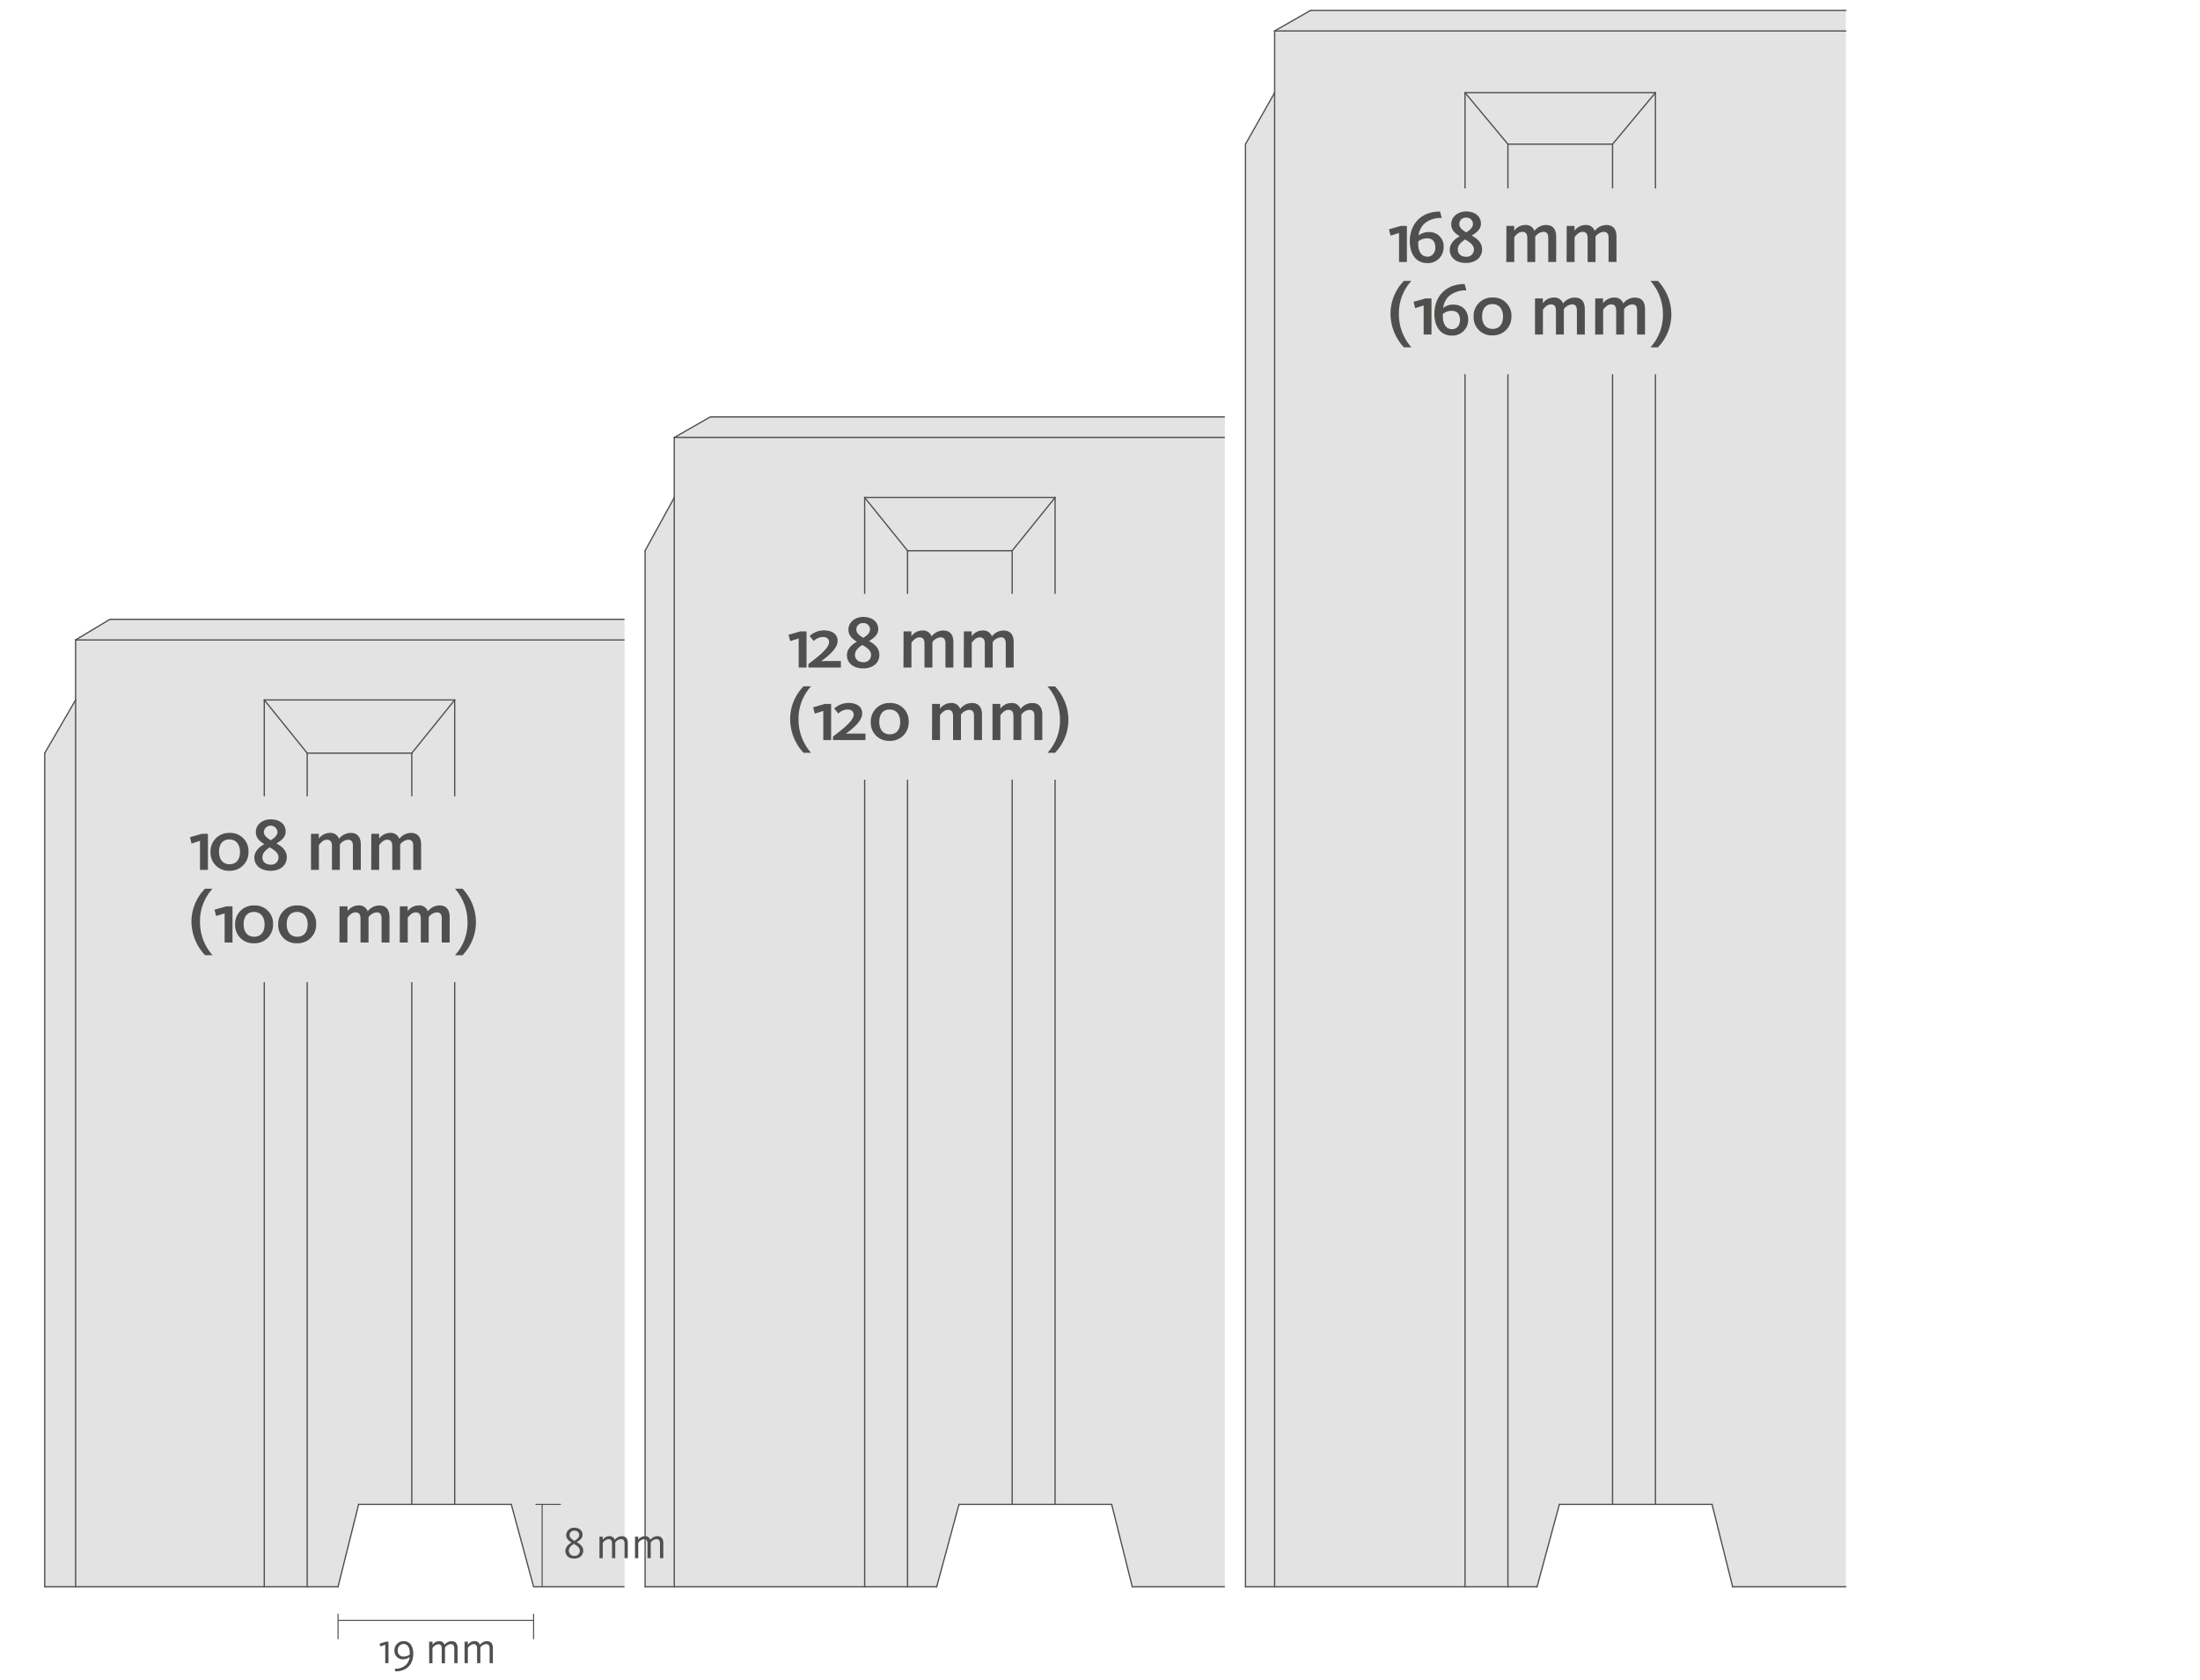<svg id="VS4-System" xmlns="http://www.w3.org/2000/svg" viewBox="0 0 880 672"><defs><style>.cls-1{fill:#e3e3e3;}.cls-2,.cls-3,.cls-5{fill:none;stroke:#4f4f4e;}.cls-2{stroke-linecap:round;}.cls-2,.cls-3{stroke-linejoin:round;stroke-width:0.51px;}.cls-4{fill:#4f4f4e;}.cls-5{stroke-miterlimit:10;stroke-width:0.43px;}</style></defs><polygon class="cls-1" points="623.75 601.72 684.82 601.72 693.05 634.65 738.33 634.65 738.33 4.14 524.26 4.14 509.85 12.38 509.85 37.08 498.19 57.66 498.19 634.65 614.83 634.65 623.75 601.72"/><polygon class="cls-1" points="383.6 601.72 444.67 601.72 452.9 634.65 489.95 634.65 489.95 166.76 284.11 166.76 269.7 174.99 269.7 199.01 258.04 220.28 258.04 634.65 374.68 634.65 383.6 601.72"/><polygon class="cls-1" points="143.45 601.72 204.52 601.72 213.44 634.65 249.81 634.65 249.81 247.72 43.96 247.72 30.24 255.96 30.24 279.97 17.89 301.24 17.89 634.65 135.22 634.65 143.45 601.72"/><line class="cls-2" x1="17.89" y1="634.65" x2="135.22" y2="634.65"/><line class="cls-3" x1="213.44" y1="634.65" x2="249.81" y2="634.65"/><line class="cls-2" x1="258.04" y1="634.65" x2="374.68" y2="634.65"/><line class="cls-3" x1="452.9" y1="634.65" x2="489.95" y2="634.65"/><line class="cls-2" x1="498.19" y1="634.65" x2="614.83" y2="634.65"/><line class="cls-2" x1="693.05" y1="634.65" x2="738.33" y2="634.65"/><line class="cls-2" x1="30.24" y1="255.96" x2="33.67" y2="255.96"/><line class="cls-2" x1="30.24" y1="255.96" x2="43.96" y2="247.72"/><line class="cls-3" x1="43.96" y1="247.72" x2="249.81" y2="247.72"/><line class="cls-3" x1="33.67" y1="255.96" x2="249.81" y2="255.96"/><line class="cls-2" x1="30.24" y1="255.96" x2="30.24" y2="279.97"/><line class="cls-2" x1="30.24" y1="279.97" x2="30.24" y2="634.65"/><line class="cls-2" x1="17.89" y1="301.24" x2="17.89" y2="634.65"/><line class="cls-2" x1="30.24" y1="279.97" x2="17.89" y2="301.24"/><line class="cls-2" x1="122.87" y1="301.24" x2="122.87" y2="634.65"/><line class="cls-2" x1="164.72" y1="301.24" x2="164.72" y2="601.72"/><line class="cls-2" x1="105.71" y1="279.97" x2="105.71" y2="634.65"/><line class="cls-2" x1="181.88" y1="279.97" x2="181.88" y2="601.72"/><line class="cls-2" x1="105.71" y1="279.97" x2="122.87" y2="301.24"/><line class="cls-2" x1="122.87" y1="301.24" x2="164.72" y2="301.24"/><line class="cls-2" x1="164.72" y1="301.24" x2="181.88" y2="279.97"/><line class="cls-2" x1="181.88" y1="279.97" x2="105.71" y2="279.97"/><line class="cls-2" x1="269.71" y1="174.99" x2="273.82" y2="174.99"/><line class="cls-2" x1="269.71" y1="174.99" x2="284.11" y2="166.76"/><line class="cls-3" x1="284.11" y1="166.76" x2="489.95" y2="166.76"/><line class="cls-3" x1="273.82" y1="174.99" x2="489.95" y2="174.99"/><line class="cls-2" x1="269.71" y1="174.99" x2="269.71" y2="199.01"/><line class="cls-2" x1="269.71" y1="199.01" x2="269.71" y2="634.65"/><line class="cls-2" x1="258.04" y1="220.28" x2="258.04" y2="634.65"/><line class="cls-2" x1="269.71" y1="199.01" x2="258.04" y2="220.28"/><line class="cls-2" x1="363.02" y1="220.28" x2="363.02" y2="634.65"/><line class="cls-2" x1="404.87" y1="220.28" x2="404.87" y2="601.72"/><line class="cls-2" x1="345.86" y1="199.01" x2="345.86" y2="634.65"/><line class="cls-2" x1="422.03" y1="199.01" x2="422.03" y2="601.72"/><line class="cls-2" x1="345.86" y1="199.01" x2="363.02" y2="220.28"/><line class="cls-2" x1="363.02" y1="220.28" x2="404.87" y2="220.28"/><line class="cls-2" x1="404.87" y1="220.28" x2="422.03" y2="199.01"/><line class="cls-2" x1="422.03" y1="199.01" x2="345.86" y2="199.01"/><line class="cls-2" x1="509.85" y1="12.38" x2="513.97" y2="12.38"/><line class="cls-2" x1="509.85" y1="12.38" x2="524.26" y2="4.14"/><line class="cls-2" x1="524.26" y1="4.14" x2="738.33" y2="4.14"/><line class="cls-2" x1="513.97" y1="12.38" x2="738.33" y2="12.38"/><line class="cls-2" x1="509.85" y1="12.38" x2="509.85" y2="37.08"/><line class="cls-2" x1="509.85" y1="37.08" x2="509.85" y2="634.65"/><line class="cls-2" x1="498.19" y1="57.66" x2="498.19" y2="634.65"/><line class="cls-2" x1="509.85" y1="37.08" x2="498.19" y2="57.66"/><line class="cls-2" x1="603.17" y1="57.66" x2="603.17" y2="634.65"/><line class="cls-2" x1="645.02" y1="57.66" x2="645.02" y2="601.72"/><line class="cls-2" x1="586.01" y1="37.08" x2="586.01" y2="634.65"/><line class="cls-2" x1="662.17" y1="37.08" x2="662.17" y2="601.72"/><line class="cls-2" x1="586.01" y1="37.08" x2="603.17" y2="57.66"/><line class="cls-2" x1="603.17" y1="57.66" x2="645.02" y2="57.66"/><line class="cls-2" x1="645.02" y1="57.66" x2="662.17" y2="37.08"/><line class="cls-2" x1="662.17" y1="37.08" x2="586.01" y2="37.08"/><line class="cls-2" x1="143.45" y1="601.72" x2="204.52" y2="601.72"/><line class="cls-2" x1="135.22" y1="634.65" x2="143.45" y2="601.72"/><line class="cls-2" x1="213.44" y1="634.65" x2="204.52" y2="601.72"/><line class="cls-2" x1="383.6" y1="601.72" x2="444.67" y2="601.72"/><line class="cls-2" x1="374.68" y1="634.65" x2="383.6" y2="601.72"/><line class="cls-2" x1="452.9" y1="634.65" x2="444.67" y2="601.72"/><line class="cls-2" x1="623.75" y1="601.72" x2="684.82" y2="601.72"/><line class="cls-2" x1="614.83" y1="634.65" x2="623.75" y2="601.72"/><line class="cls-2" x1="693.05" y1="634.65" x2="684.82" y2="601.72"/><path class="cls-4" d="M154.1,657.86l-2,.68-.27-1.09,2.49-.8h1.07v8.58h-1.3Z"/><path class="cls-4" d="M157.89,667.48a6.36,6.36,0,0,0,4.54-1.61,5,5,0,0,0,1.4-3.07,4.2,4.2,0,0,1-2.58.89,3.36,3.36,0,0,1-3.49-3.57,3.66,3.66,0,0,1,3.74-3.69c2.88,0,3.81,2.72,3.81,5,0,4.28-2.61,7.09-7.17,7.09Zm6-5.72v-.45c.09-2.16-.78-3.75-2.5-3.75a2.34,2.34,0,0,0-2.27,2.52,2.19,2.19,0,0,0,2.27,2.5A4,4,0,0,0,163.92,661.76Z"/><path class="cls-4" d="M171.65,656.65H173v1.21a3.3,3.3,0,0,1,2.63-1.43,2.14,2.14,0,0,1,2.2,1.45,3.71,3.71,0,0,1,2.77-1.45c1.74,0,2.42,1.16,2.42,2.68v6.12h-1.31v-5.86c0-1-.32-1.76-1.41-1.76A3.15,3.15,0,0,0,178,659v6.28h-1.31v-5.86c0-1.08-.37-1.76-1.37-1.76a3.27,3.27,0,0,0-2.33,1.56v6.06h-1.3Z"/><path class="cls-4" d="M185.83,656.65h1.31v1.21a3.29,3.29,0,0,1,2.63-1.43,2.12,2.12,0,0,1,2.19,1.45,3.73,3.73,0,0,1,2.78-1.45c1.73,0,2.41,1.16,2.41,2.68v6.12h-1.3v-5.86c0-1-.33-1.76-1.42-1.76a3.17,3.17,0,0,0-2.29,1.34v6.28h-1.3v-5.86c0-1.08-.38-1.76-1.38-1.76a3.25,3.25,0,0,0-2.32,1.56v6.06h-1.31Z"/><path class="cls-4" d="M226.15,620.34c0-1.22.85-2.43,2.46-3.36-1.59-1-2.14-1.9-2.14-3a3.07,3.07,0,0,1,3.22-2.92c2.2,0,3.34,1.32,3.34,2.84,0,1.13-.77,2-2.32,2.92,1.77,1,2.59,2.09,2.59,3.38,0,1.93-1.5,3.2-3.6,3.2C227.27,623.45,226.15,621.88,226.15,620.34Zm5.79-.11c0-.86-.59-1.72-2.41-2.7-1.42.91-2,1.74-2,2.72a2.07,2.07,0,0,0,2.27,2.06A2,2,0,0,0,231.94,620.23Zm-.25-6.19a1.76,1.76,0,0,0-1.91-1.8,1.79,1.79,0,0,0-1.95,1.79c0,.75.46,1.41,1.95,2.27C231.12,615.51,231.69,614.76,231.69,614Z"/><path class="cls-4" d="M239.79,614.65h1.31v1.22a3.26,3.26,0,0,1,2.63-1.43,2.13,2.13,0,0,1,2.2,1.45,3.67,3.67,0,0,1,2.77-1.45c1.73,0,2.41,1.16,2.41,2.68v6.12h-1.3v-5.87c0-1-.32-1.75-1.41-1.75a3.15,3.15,0,0,0-2.29,1.34v6.28H244.8v-5.87c0-1.07-.37-1.75-1.38-1.75a3.27,3.27,0,0,0-2.32,1.55v6.07h-1.31Z"/><path class="cls-4" d="M254,614.65h1.31v1.22a3.26,3.26,0,0,1,2.62-1.43,2.11,2.11,0,0,1,2.2,1.45,3.7,3.7,0,0,1,2.78-1.45c1.73,0,2.41,1.16,2.41,2.68v6.12H264v-5.87c0-1-.32-1.75-1.41-1.75a3.17,3.17,0,0,0-2.29,1.34v6.28H259v-5.87c0-1.07-.38-1.75-1.38-1.75a3.24,3.24,0,0,0-2.32,1.55v6.07H254Z"/><line class="cls-5" x1="135.21" y1="648.14" x2="213.48" y2="648.14"/><line class="cls-5" x1="135.22" y1="645.46" x2="135.22" y2="655.62"/><line class="cls-5" x1="213.44" y1="645.46" x2="213.44" y2="655.62"/><line class="cls-5" x1="216.86" y1="634.65" x2="216.86" y2="601.72"/><line class="cls-5" x1="214.19" y1="601.72" x2="224.35" y2="601.72"/><rect class="cls-1" x="47.49" y="318.49" width="156.31" height="74.34"/><path class="cls-4" d="M80,336.31l-3.4,1.08L76,334.85l4.71-1.34h2.47v14.43H80Z"/><path class="cls-4" d="M84.21,340.76a7.36,7.36,0,0,1,7.61-7.61,7.23,7.23,0,0,1,7.57,7.52,7.38,7.38,0,0,1-7.63,7.63A7.24,7.24,0,0,1,84.21,340.76Zm11.78,0c0-2.9-1.46-5-4.23-5s-4.15,2-4.15,4.92,1.43,5,4.21,5S96,343.68,96,340.76Z"/><path class="cls-4" d="M101.74,343.05c0-2.11,1.41-4,4-5.42-2.45-1.44-3.4-2.93-3.4-4.8,0-3.05,2.68-5.1,5.87-5.1,3.82,0,6.06,2,6.06,4.89,0,1.88-1.29,3.34-3.7,4.74,2.74,1.49,4.14,3.19,4.14,5.51,0,3.37-2.71,5.43-6.47,5.43C104,348.3,101.74,345.88,101.74,343.05Zm9.66-.18c0-1.31-.89-2.5-3.51-3.93-2,1.28-2.93,2.47-2.93,4,0,1.67,1.26,2.9,3.28,2.9A2.87,2.87,0,0,0,111.4,342.87ZM111,332.8a2.74,2.74,0,0,0-5.46-.09c0,1.16.72,2.17,2.77,3.37C110.21,334.94,111,333.84,111,332.8Z"/><path class="cls-4" d="M124.4,333.51h3.13v1.91a5.48,5.48,0,0,1,4.39-2.27,3.56,3.56,0,0,1,3.69,2.36,6,6,0,0,1,4.62-2.36c3,0,4.09,2,4.09,4.6v10.19h-3.16V338.4c0-1.58-.45-2.53-2-2.53a4.46,4.46,0,0,0-3.22,1.91v10.16h-3.16V338.4c0-1.61-.57-2.53-2-2.53-1.73,0-2.92,1.76-3.22,2.14v9.93H124.4Z"/><path class="cls-4" d="M148.52,333.51h3.13v1.91a5.48,5.48,0,0,1,4.39-2.27,3.56,3.56,0,0,1,3.69,2.36,6,6,0,0,1,4.62-2.36c3,0,4.09,2,4.09,4.6v10.19h-3.16V338.4c0-1.58-.45-2.53-2-2.53a4.46,4.46,0,0,0-3.22,1.91v10.16H156.9V338.4c0-1.61-.57-2.53-2-2.53-1.73,0-2.92,1.76-3.22,2.14v9.93h-3.19Z"/><path class="cls-4" d="M76.58,368.57A18.88,18.88,0,0,1,82,355.48h3a19.11,19.11,0,0,0-5,13,19.94,19.94,0,0,0,5,13.57H82A19.88,19.88,0,0,1,76.58,368.57Z"/><path class="cls-4" d="M89.85,365.32l-3.4,1.07-.66-2.53,4.71-1.34H93V377H89.85Z"/><path class="cls-4" d="M94.05,369.76a7.35,7.35,0,0,1,7.6-7.6,7.22,7.22,0,0,1,7.58,7.51,7.38,7.38,0,0,1-7.63,7.63A7.24,7.24,0,0,1,94.05,369.76Zm11.78,0c0-2.89-1.46-5-4.23-5s-4.15,2-4.15,4.92,1.43,5,4.2,5S105.83,372.68,105.83,369.76Z"/><path class="cls-4" d="M111.28,369.76a7.35,7.35,0,0,1,7.61-7.6,7.22,7.22,0,0,1,7.57,7.51,7.38,7.38,0,0,1-7.63,7.63A7.24,7.24,0,0,1,111.28,369.76Zm11.78,0c0-2.89-1.46-5-4.23-5s-4.15,2-4.15,4.92,1.43,5,4.21,5S123.06,372.68,123.06,369.76Z"/><path class="cls-4" d="M135.82,362.52H139v1.9a5.5,5.5,0,0,1,4.38-2.26,3.57,3.57,0,0,1,3.7,2.35,5.94,5.94,0,0,1,4.62-2.35c3,0,4.09,2,4.09,4.59V377h-3.16v-9.54c0-1.58-.45-2.54-2-2.54a4.46,4.46,0,0,0-3.22,1.91V377H144.2v-9.54c0-1.61-.57-2.54-2-2.54-1.73,0-2.92,1.76-3.22,2.15V377h-3.19Z"/><path class="cls-4" d="M159.94,362.52h3.13v1.9a5.5,5.5,0,0,1,4.38-2.26,3.57,3.57,0,0,1,3.7,2.35,5.94,5.94,0,0,1,4.62-2.35c3,0,4.09,2,4.09,4.59V377H176.7v-9.54c0-1.58-.45-2.54-2-2.54a4.44,4.44,0,0,0-3.22,1.91V377h-3.16v-9.54c0-1.61-.57-2.54-2-2.54-1.73,0-2.92,1.76-3.22,2.15V377h-3.19Z"/><path class="cls-4" d="M187,368.93a20,20,0,0,0-5-13.45h3a19.54,19.54,0,0,1,5.37,13.39A19,19,0,0,1,185,382.08h-3A19.19,19.19,0,0,0,187,368.93Z"/><rect class="cls-1" x="286.95" y="237.52" width="156.31" height="74.34"/><path class="cls-4" d="M319.48,255.35l-3.4,1.07-.66-2.53,4.71-1.34h2.48V267h-3.13Z"/><path class="cls-4" d="M323.35,265.61c2.6-2,8.29-6.09,8.29-8.74,0-1.28-.83-2.09-2.53-2.09a5.32,5.32,0,0,0-3.61,1.61l-1.64-2a8.41,8.41,0,0,1,5.64-2.24c3.16,0,5.54,1.31,5.54,4.2,0,3.19-4.11,6.29-6.59,8.14.12,0,1.08-.09,1.79-.09h6.11V267h-13Z"/><path class="cls-4" d="M338.77,262.09c0-2.12,1.4-4,4-5.43-2.44-1.43-3.4-2.92-3.4-4.8,0-3,2.69-5.1,5.88-5.1,3.81,0,6.05,2.06,6.05,4.89,0,1.88-1.28,3.34-3.7,4.74,2.75,1.49,4.15,3.19,4.15,5.52,0,3.37-2.72,5.43-6.47,5.43C341,267.34,338.77,264.92,338.77,262.09Zm9.66-.18c0-1.31-.9-2.51-3.52-3.94-2,1.29-2.92,2.48-2.92,4,0,1.67,1.25,2.89,3.28,2.89A2.87,2.87,0,0,0,348.43,261.91ZM348,251.83a2.48,2.48,0,0,0-2.71-2.59,2.52,2.52,0,0,0-2.75,2.5c0,1.16.72,2.18,2.78,3.37C347.24,254,348,252.87,348,251.83Z"/><path class="cls-4" d="M361.43,252.55h3.13v1.91a5.44,5.44,0,0,1,4.38-2.27,3.57,3.57,0,0,1,3.7,2.35,5.93,5.93,0,0,1,4.62-2.35c3,0,4.08,2,4.08,4.59V267h-3.16v-9.54c0-1.58-.44-2.54-2-2.54a4.49,4.49,0,0,0-3.22,1.91V267H369.8v-9.54c0-1.61-.56-2.54-2-2.54-1.73,0-2.93,1.76-3.22,2.15V267h-3.19Z"/><path class="cls-4" d="M385.55,252.55h3.13v1.91a5.44,5.44,0,0,1,4.38-2.27,3.57,3.57,0,0,1,3.7,2.35,5.93,5.93,0,0,1,4.62-2.35c3,0,4.08,2,4.08,4.59V267H402.3v-9.54c0-1.58-.45-2.54-2-2.54a4.49,4.49,0,0,0-3.22,1.91V267h-3.16v-9.54c0-1.61-.56-2.54-2-2.54-1.73,0-2.93,1.76-3.22,2.15V267h-3.19Z"/><path class="cls-4" d="M316.05,287.6a18.83,18.83,0,0,1,5.37-13.08h3a19.08,19.08,0,0,0-5,13,19.92,19.92,0,0,0,5,13.57h-3A19.81,19.81,0,0,1,316.05,287.6Z"/><path class="cls-4" d="M329.32,284.35l-3.4,1.08-.66-2.54,4.71-1.34h2.48V296h-3.13Z"/><path class="cls-4" d="M333.19,294.61c2.6-2,8.29-6.08,8.29-8.73,0-1.29-.83-2.09-2.53-2.09a5.26,5.26,0,0,0-3.61,1.61l-1.64-2a8.45,8.45,0,0,1,5.63-2.24c3.16,0,5.55,1.32,5.55,4.21,0,3.19-4.11,6.29-6.59,8.14.12,0,1.07-.09,1.79-.09h6.11V296h-13Z"/><path class="cls-4" d="M348.31,288.8a7.35,7.35,0,0,1,7.6-7.61,7.22,7.22,0,0,1,7.57,7.52,7.37,7.37,0,0,1-7.63,7.63A7.23,7.23,0,0,1,348.31,288.8Zm11.77,0c0-2.9-1.46-5-4.23-5s-4.14,2-4.14,4.92,1.43,5,4.2,5S360.08,291.72,360.08,288.8Z"/><path class="cls-4" d="M372.84,281.55H376v1.91a5.48,5.48,0,0,1,4.39-2.27,3.56,3.56,0,0,1,3.69,2.36,6,6,0,0,1,4.63-2.36c3,0,4.08,2,4.08,4.6V296H389.6v-9.54c0-1.58-.45-2.53-2-2.53a4.46,4.46,0,0,0-3.22,1.91V296h-3.16v-9.54c0-1.61-.56-2.53-2-2.53-1.73,0-2.92,1.76-3.22,2.14V296h-3.19Z"/><path class="cls-4" d="M397,281.55h3.13v1.91a5.48,5.48,0,0,1,4.39-2.27,3.56,3.56,0,0,1,3.69,2.36,6,6,0,0,1,4.63-2.36c3,0,4.08,2,4.08,4.6V296h-3.16v-9.54c0-1.58-.45-2.53-2-2.53a4.46,4.46,0,0,0-3.22,1.91V296h-3.16v-9.54c0-1.61-.56-2.53-2-2.53-1.73,0-2.92,1.76-3.22,2.14V296H397Z"/><path class="cls-4" d="M424,288a20,20,0,0,0-5-13.44h3a19.57,19.57,0,0,1,5.36,13.38A19,19,0,0,1,422,301.11h-3A19.22,19.22,0,0,0,424,288Z"/><rect class="cls-1" x="527.1" y="75.36" width="156.31" height="74.34"/><path class="cls-4" d="M559.62,93.18l-3.39,1.07-.66-2.53,4.71-1.34h2.48v14.43h-3.14Z"/><path class="cls-4" d="M563.92,96.61c0-7.07,4.53-12,12.1-12l.69,2.57a10.11,10.11,0,0,0-7,2.29,7.67,7.67,0,0,0-2.26,4.71,6.34,6.34,0,0,1,4-1.34,5.62,5.62,0,0,1,6,6,6.28,6.28,0,0,1-6.64,6.39C565.89,105.17,563.92,100.87,563.92,96.61Zm10.22,2.47c0-2.41-1.13-3.75-3.27-3.75a5.37,5.37,0,0,0-3.58,1.25v.51c-.12,3.16,1.1,5.57,3.69,5.57C573,102.66,574.14,100.93,574.14,99.08Z"/><path class="cls-4" d="M579.9,99.92c0-2.12,1.4-4,4-5.43-2.44-1.43-3.4-2.92-3.4-4.8,0-3,2.69-5.1,5.88-5.1,3.82,0,6,2.06,6,4.89,0,1.88-1.28,3.34-3.7,4.74,2.75,1.49,4.15,3.19,4.15,5.52,0,3.37-2.72,5.43-6.47,5.43C582.1,105.17,579.9,102.75,579.9,99.92Zm9.66-.18c0-1.31-.9-2.51-3.52-3.94-2,1.29-2.92,2.48-2.92,4,0,1.67,1.25,2.89,3.28,2.89A2.87,2.87,0,0,0,589.56,99.74Zm-.39-10.08a2.48,2.48,0,0,0-2.71-2.59,2.52,2.52,0,0,0-2.75,2.5c0,1.16.72,2.18,2.78,3.37C588.37,91.81,589.17,90.7,589.17,89.66Z"/><path class="cls-4" d="M602.56,90.38h3.13v1.91A5.46,5.46,0,0,1,610.07,90a3.57,3.57,0,0,1,3.7,2.35A5.93,5.93,0,0,1,618.39,90c3,0,4.08,2,4.08,4.59v10.2h-3.16V95.27c0-1.58-.44-2.54-2-2.54a4.45,4.45,0,0,0-3.22,1.91v10.17h-3.16V95.27c0-1.61-.57-2.54-2-2.54-1.73,0-2.93,1.76-3.22,2.15v9.93h-3.19Z"/><path class="cls-4" d="M626.68,90.38h3.13v1.91A5.44,5.44,0,0,1,634.19,90a3.57,3.57,0,0,1,3.7,2.35A5.93,5.93,0,0,1,642.51,90c3,0,4.08,2,4.08,4.59v10.2h-3.16V95.27c0-1.58-.44-2.54-2-2.54a4.49,4.49,0,0,0-3.22,1.91v10.17h-3.16V95.27c0-1.61-.56-2.54-2-2.54-1.73,0-2.93,1.76-3.22,2.15v9.93h-3.19Z"/><path class="cls-4" d="M556.2,125.43a18.87,18.87,0,0,1,5.36-13.08h3a19.12,19.12,0,0,0-5,13,19.91,19.91,0,0,0,5,13.57h-3A19.85,19.85,0,0,1,556.2,125.43Z"/><path class="cls-4" d="M569.46,122.18l-3.4,1.08-.65-2.54,4.71-1.34h2.47v14.43h-3.13Z"/><path class="cls-4" d="M573.76,125.61c0-7.06,4.53-12,12.1-12l.69,2.56a10.1,10.1,0,0,0-7,2.3,7.68,7.68,0,0,0-2.27,4.71,6.33,6.33,0,0,1,4-1.34c3.61,0,6,2.29,6,6a6.27,6.27,0,0,1-6.65,6.38C575.72,134.17,573.76,129.88,573.76,125.61ZM584,128.09c0-2.42-1.13-3.76-3.28-3.76a5.44,5.44,0,0,0-3.58,1.25v.51c-.11,3.16,1.11,5.58,3.7,5.58C582.88,131.67,584,129.94,584,128.09Z"/><path class="cls-4" d="M589.44,126.63A7.35,7.35,0,0,1,597,119a7.22,7.22,0,0,1,7.57,7.52,7.37,7.37,0,0,1-7.63,7.63A7.23,7.23,0,0,1,589.44,126.63Zm11.77,0c0-2.9-1.46-5-4.23-5s-4.14,2-4.14,4.92,1.43,5,4.2,5S601.21,129.55,601.21,126.63Z"/><path class="cls-4" d="M614,119.38h3.14v1.91a5.47,5.47,0,0,1,4.38-2.27,3.58,3.58,0,0,1,3.7,2.36,5.94,5.94,0,0,1,4.62-2.36c3,0,4.08,2,4.08,4.6v10.19h-3.16v-9.54c0-1.58-.45-2.53-2-2.53a4.46,4.46,0,0,0-3.22,1.91v10.16h-3.16v-9.54c0-1.61-.56-2.53-2-2.53-1.72,0-2.92,1.76-3.21,2.14v9.93H614Z"/><path class="cls-4" d="M638.09,119.38h3.14v1.91a5.47,5.47,0,0,1,4.38-2.27,3.58,3.58,0,0,1,3.7,2.36,5.94,5.94,0,0,1,4.62-2.36c3,0,4.08,2,4.08,4.6v10.19h-3.16v-9.54c0-1.58-.45-2.53-2-2.53a4.46,4.46,0,0,0-3.22,1.91v10.16h-3.16v-9.54c0-1.61-.56-2.53-2-2.53-1.72,0-2.92,1.76-3.21,2.14v9.93h-3.2Z"/><path class="cls-4" d="M665.17,125.79a20,20,0,0,0-5-13.44h3a19.58,19.58,0,0,1,5.37,13.38,19,19,0,0,1-5.37,13.21h-3A19.22,19.22,0,0,0,665.17,125.79Z"/></svg>